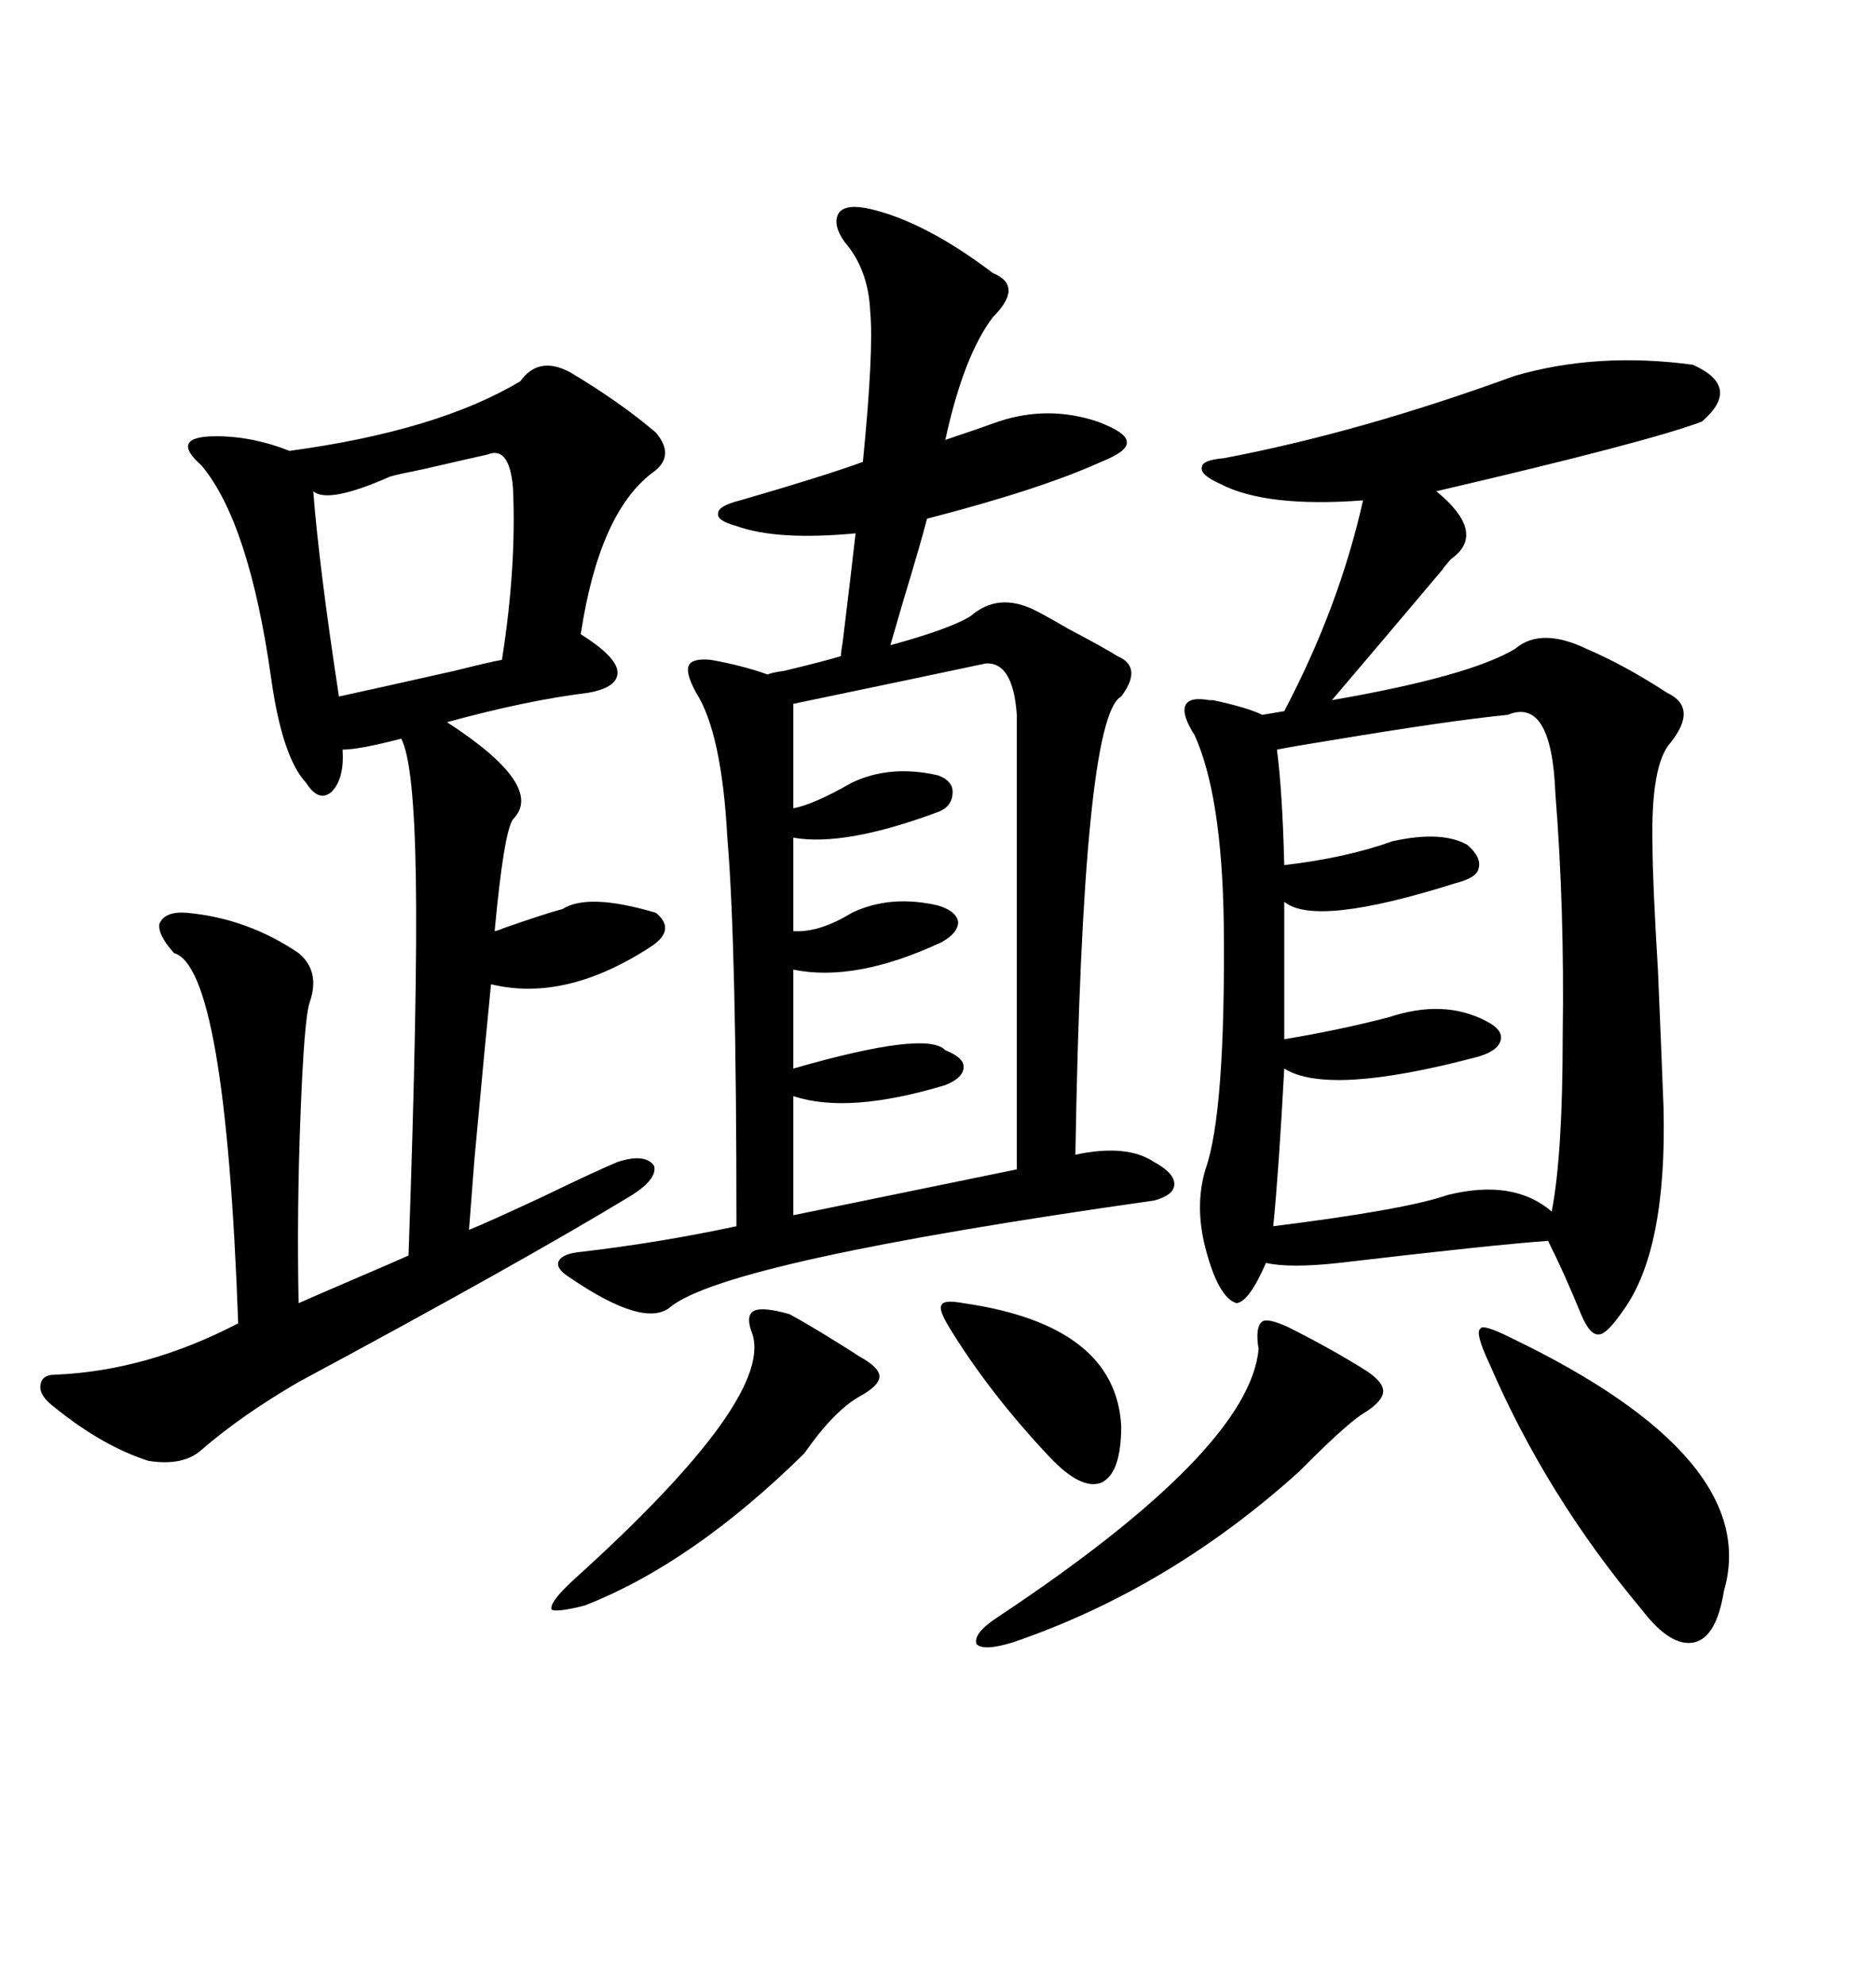 <svg xmlns="http://www.w3.org/2000/svg" xmlns:xlink="http://www.w3.org/1999/xlink" width="300" height="317.285"><path d="M242.29 60.06L242.29 60.06Q255.47 56.25 270.70 58.30L270.70 58.30Q278.61 61.82 272.17 67.38L272.17 67.38Q263.67 70.61 229.69 78.52L229.69 78.52Q237.89 85.25 232.03 89.36L232.03 89.36Q230.27 91.41 230.86 90.82L230.86 90.82Q221.48 101.95 212.99 111.91L212.99 111.91Q234.96 108.11 242.29 103.71L242.29 103.71Q246.39 100.20 253.71 103.71L253.71 103.71Q259.86 106.35 266.60 110.74L266.60 110.74Q271.58 113.09 267.19 118.65L267.19 118.65Q263.96 122.17 264.26 135.06L264.26 135.06Q264.26 140.63 265.14 155.27L265.14 155.27Q265.72 169.04 266.02 176.95L266.02 176.95Q266.60 199.80 259.57 209.47L259.57 209.47Q256.93 213.28 255.76 213.28L255.76 213.28Q254.30 213.57 252.83 210.06L252.83 210.06Q250.20 203.61 247.56 198.34L247.56 198.34Q239.06 198.93 214.16 201.86L214.16 201.86Q206.25 202.73 202.44 201.86L202.44 201.86Q199.80 208.01 197.75 208.30L197.75 208.30Q194.82 207.42 192.77 199.51L192.77 199.51Q191.02 192.77 192.77 186.91L192.77 186.91Q196.00 177.83 195.70 147.66L195.70 147.66Q195.41 127.15 191.02 117.48L191.02 117.48Q188.96 114.26 189.55 112.79L189.55 112.79Q190.14 111.33 193.36 111.91L193.36 111.91Q193.65 111.91 193.95 111.91L193.95 111.91Q199.51 113.09 201.86 114.26L201.86 114.26L205.37 113.67Q214.16 96.97 217.97 79.98L217.97 79.98Q202.44 81.15 195.12 77.34L195.12 77.34Q191.89 75.88 192.19 74.71L192.19 74.71Q192.19 73.54 195.70 73.24L195.70 73.24Q217.38 69.14 242.29 60.06ZM139.16 33.40L139.16 33.40Q147.95 35.45 158.79 43.65L158.79 43.65Q163.77 45.70 158.79 50.68L158.79 50.68Q154.10 56.84 151.17 70.31L151.17 70.31Q156.45 68.55 159.67 67.38L159.67 67.38Q167.58 64.75 175.49 67.38L175.49 67.38Q180.18 69.14 180.18 70.61L180.18 70.61Q180.47 72.07 176.07 73.83L176.07 73.83Q166.41 78.22 148.24 82.91L148.24 82.91Q147.36 86.43 144.43 96.09L144.43 96.09Q142.97 101.07 142.38 103.13L142.38 103.13Q152.05 100.49 155.27 98.44L155.27 98.44Q159.67 94.63 165.53 97.56L165.53 97.56Q167.29 98.44 170.80 100.49L170.80 100.49Q176.37 103.42 178.71 104.88L178.71 104.88Q182.81 106.64 179.30 111.33L179.30 111.33Q173.14 114.55 171.97 184.57L171.97 184.57Q180.18 182.81 184.57 185.74L184.57 185.74Q187.79 187.50 187.79 189.26L187.79 189.26Q187.79 191.02 184.57 191.89L184.57 191.89Q116.31 201.56 107.23 208.89L107.23 208.89Q103.13 212.40 91.11 204.20L91.11 204.20Q88.77 202.73 89.36 201.56L89.36 201.56Q89.94 200.39 92.87 200.10L92.87 200.10Q105.47 198.63 117.77 196.00L117.77 196.00Q117.77 150.88 116.31 133.89L116.31 133.89Q115.43 117.19 111.33 110.74L111.33 110.74Q109.57 107.52 110.16 106.35L110.16 106.35Q110.74 105.18 113.67 105.47L113.67 105.47Q118.65 106.35 122.75 107.81L122.75 107.81Q123.34 107.52 125.39 107.23L125.39 107.23Q131.54 105.76 134.47 104.88L134.47 104.88Q134.47 104.30 134.77 102.54L134.77 102.54Q136.23 90.53 136.82 85.25L136.82 85.25Q124.22 86.43 117.77 84.08L117.77 84.08Q114.55 83.20 114.84 82.03L114.84 82.03Q114.84 80.86 118.36 79.98L118.36 79.98Q131.54 76.17 137.99 73.83L137.99 73.83Q139.75 55.96 139.16 49.80L139.16 49.80Q138.87 43.07 135.06 38.67L135.06 38.67Q133.01 35.74 134.18 33.98L134.18 33.98Q135.35 32.52 139.16 33.40ZM91.11 59.47L91.11 59.47Q99.02 64.16 104.88 69.14L104.88 69.14Q108.11 72.95 104.30 75.59L104.30 75.59Q95.80 82.03 92.87 101.37L92.87 101.37Q98.44 104.88 98.73 107.23L98.73 107.23Q99.02 109.86 94.04 110.74L94.04 110.74Q84.38 111.91 71.48 115.43L71.48 115.43Q87.30 125.68 82.03 130.96L82.03 130.96Q80.57 133.01 79.10 148.83L79.10 148.83Q79.39 148.83 80.86 148.24L80.86 148.24Q87.60 145.90 89.94 145.31L89.94 145.31Q94.04 142.68 104.88 145.90L104.88 145.90Q108.11 148.54 104.30 151.17L104.30 151.17Q90.53 160.25 78.52 157.32L78.52 157.32Q77.64 166.11 75.88 185.16L75.88 185.16Q75.29 192.77 75 196.58L75 196.58Q77.93 195.41 86.72 191.31L86.72 191.31Q95.21 187.21 98.73 185.74L98.73 185.74Q103.13 184.28 104.59 186.33L104.59 186.33Q105.18 188.38 101.07 191.02L101.07 191.02Q83.20 201.86 47.75 220.90L47.75 220.90Q38.67 226.17 32.23 231.74L32.23 231.74Q29.30 234.38 23.73 233.50L23.73 233.50Q16.41 231.15 8.79 225L8.79 225Q6.45 223.24 6.45 221.78L6.45 221.78Q6.45 219.73 8.79 219.73L8.79 219.73Q23.44 219.14 38.09 211.52L38.09 211.52Q36.04 154.69 27.83 152.34L27.83 152.34Q25.20 149.41 25.49 147.66L25.49 147.66Q26.37 145.61 29.88 145.90L29.88 145.90Q39.55 146.78 47.75 152.34L47.75 152.34Q51.27 155.27 49.51 160.25L49.51 160.25Q48.63 162.89 48.05 178.42L48.05 178.42Q47.46 193.36 47.75 208.30L47.75 208.30Q50.39 207.13 56.54 204.49L56.54 204.49Q62.70 201.86 65.33 200.68L65.33 200.68Q66.80 158.79 66.50 140.33L66.50 140.33Q66.21 121.88 64.16 118.07L64.16 118.07Q57.42 119.82 54.79 119.82L54.79 119.82Q55.08 124.51 53.03 126.56L53.03 126.56Q50.98 128.32 48.93 125.10L48.93 125.10Q45.12 121.00 43.36 108.40L43.36 108.40Q39.84 83.50 32.23 74.41L32.23 74.41Q29.59 72.07 30.18 70.90L30.18 70.90Q30.76 69.73 34.57 69.73L34.57 69.73Q40.43 69.73 46.29 72.07L46.29 72.07Q70.02 68.85 83.20 60.94L83.20 60.94Q86.13 56.84 91.11 59.47ZM241.11 114.26L241.11 114.26Q232.03 115.14 212.70 118.36L212.70 118.36Q207.13 119.24 204.20 119.82L204.20 119.82Q205.08 126.56 205.37 138.28L205.37 138.28Q215.33 137.11 222.66 134.47L222.66 134.47Q230.57 132.71 234.67 135.06L234.67 135.06Q237.01 137.11 236.43 138.87L236.43 138.87Q236.13 140.33 232.62 141.21L232.62 141.21Q210.35 148.24 205.37 144.14L205.37 144.14L205.37 166.11Q214.16 164.65 222.07 162.60L222.07 162.60Q230.86 159.67 237.60 163.18L237.60 163.18Q240.53 164.65 239.94 166.41L239.94 166.41Q239.36 168.16 235.84 169.04L235.84 169.04Q212.40 175.20 205.37 170.80L205.37 170.80Q204.49 187.21 203.61 196.00L203.61 196.00Q224.71 193.36 231.45 191.02L231.45 191.02Q241.99 188.38 248.14 193.65L248.14 193.65Q249.90 184.57 249.90 165.53L249.90 165.53Q250.20 145.31 248.73 126.86L248.73 126.86Q248.14 111.33 241.11 114.26ZM157.62 106.05L157.62 106.05Q147.95 108.11 126.86 112.50L126.86 112.50L126.86 129.20Q130.08 128.61 136.23 125.10L136.23 125.10Q142.38 122.17 150 123.93L150 123.93Q152.34 124.80 152.34 126.56L152.34 126.56Q152.34 128.91 150 129.79L150 129.79Q135.06 135.35 126.86 133.89L126.86 133.89L126.86 148.83Q130.96 149.12 136.23 145.90L136.23 145.90Q142.38 142.97 150 144.73L150 144.73Q152.93 145.61 153.22 147.36L153.22 147.36Q153.22 149.12 150.59 150.59L150.59 150.59Q136.82 157.03 126.86 154.98L126.86 154.98L126.86 170.80Q148.24 164.65 151.17 167.87L151.17 167.87Q154.10 169.04 154.10 170.51L154.10 170.51Q154.10 172.27 151.17 173.44L151.17 173.44Q135.64 178.13 126.86 175.20L126.86 175.20L126.86 194.24L162.60 186.91L162.60 114.26Q162.01 105.76 157.62 106.05ZM77.93 72.66L77.93 72.66Q75.29 73.24 67.68 75L67.68 75Q63.28 75.88 62.40 76.17L62.40 76.17Q52.44 80.57 50.10 78.52L50.10 78.52Q50.98 90.23 54.20 111.33L54.20 111.33Q58.30 110.45 72.66 107.23L72.66 107.23Q78.52 105.76 80.27 105.47L80.27 105.47Q82.62 90.53 82.03 77.93L82.03 77.93Q81.45 71.19 77.93 72.66ZM241.70 213.87L241.70 213.87Q281.84 233.20 275.68 254.30L275.68 254.30Q274.51 261.62 271.00 262.50L271.00 262.50Q267.19 263.38 262.50 257.23L262.50 257.23Q247.27 239.06 238.18 217.97L238.18 217.97Q235.84 212.99 236.72 212.40L236.72 212.40Q237.01 211.52 241.70 213.87ZM201.27 215.63L201.27 215.63Q200.68 212.11 201.86 211.23L201.86 211.23Q202.73 210.64 205.96 212.11L205.96 212.11Q212.99 215.63 218.55 219.14L218.55 219.14Q221.19 220.90 221.19 222.36L221.19 222.36Q221.19 223.83 218.55 225.59L218.55 225.59Q215.92 227.05 209.18 233.79L209.18 233.79Q208.30 234.67 207.71 235.25L207.71 235.25Q186.91 254.00 162.01 262.50L162.01 262.50Q157.32 263.96 156.15 262.79L156.15 262.79Q155.57 261.04 159.67 258.40L159.67 258.40Q199.80 231.74 201.27 215.63ZM126.27 210.06L126.27 210.06Q129.49 211.82 134.18 214.75L134.18 214.75Q136.52 216.21 137.40 216.80L137.40 216.80Q140.63 218.55 140.63 220.02L140.63 220.02Q140.63 221.48 137.40 223.24L137.40 223.24Q133.30 225.59 128.61 232.32L128.61 232.32Q110.74 249.90 93.46 256.64L93.46 256.64Q88.77 257.81 88.18 257.23L88.18 257.23Q87.89 256.05 91.70 252.54L91.70 252.54Q124.51 222.95 120.12 212.70L120.12 212.70Q119.24 210.06 120.70 209.47L120.70 209.47Q122.17 208.89 126.27 210.06ZM154.10 208.30L154.10 208.30Q178.42 211.82 179.30 227.93L179.30 227.93Q179.30 235.55 176.07 237.01L176.07 237.01Q172.85 238.18 167.87 232.91L167.87 232.91Q158.20 222.66 151.76 212.11L151.76 212.11Q150 209.18 150.59 208.59L150.59 208.59Q150.88 207.71 154.10 208.30Z"/></svg>

